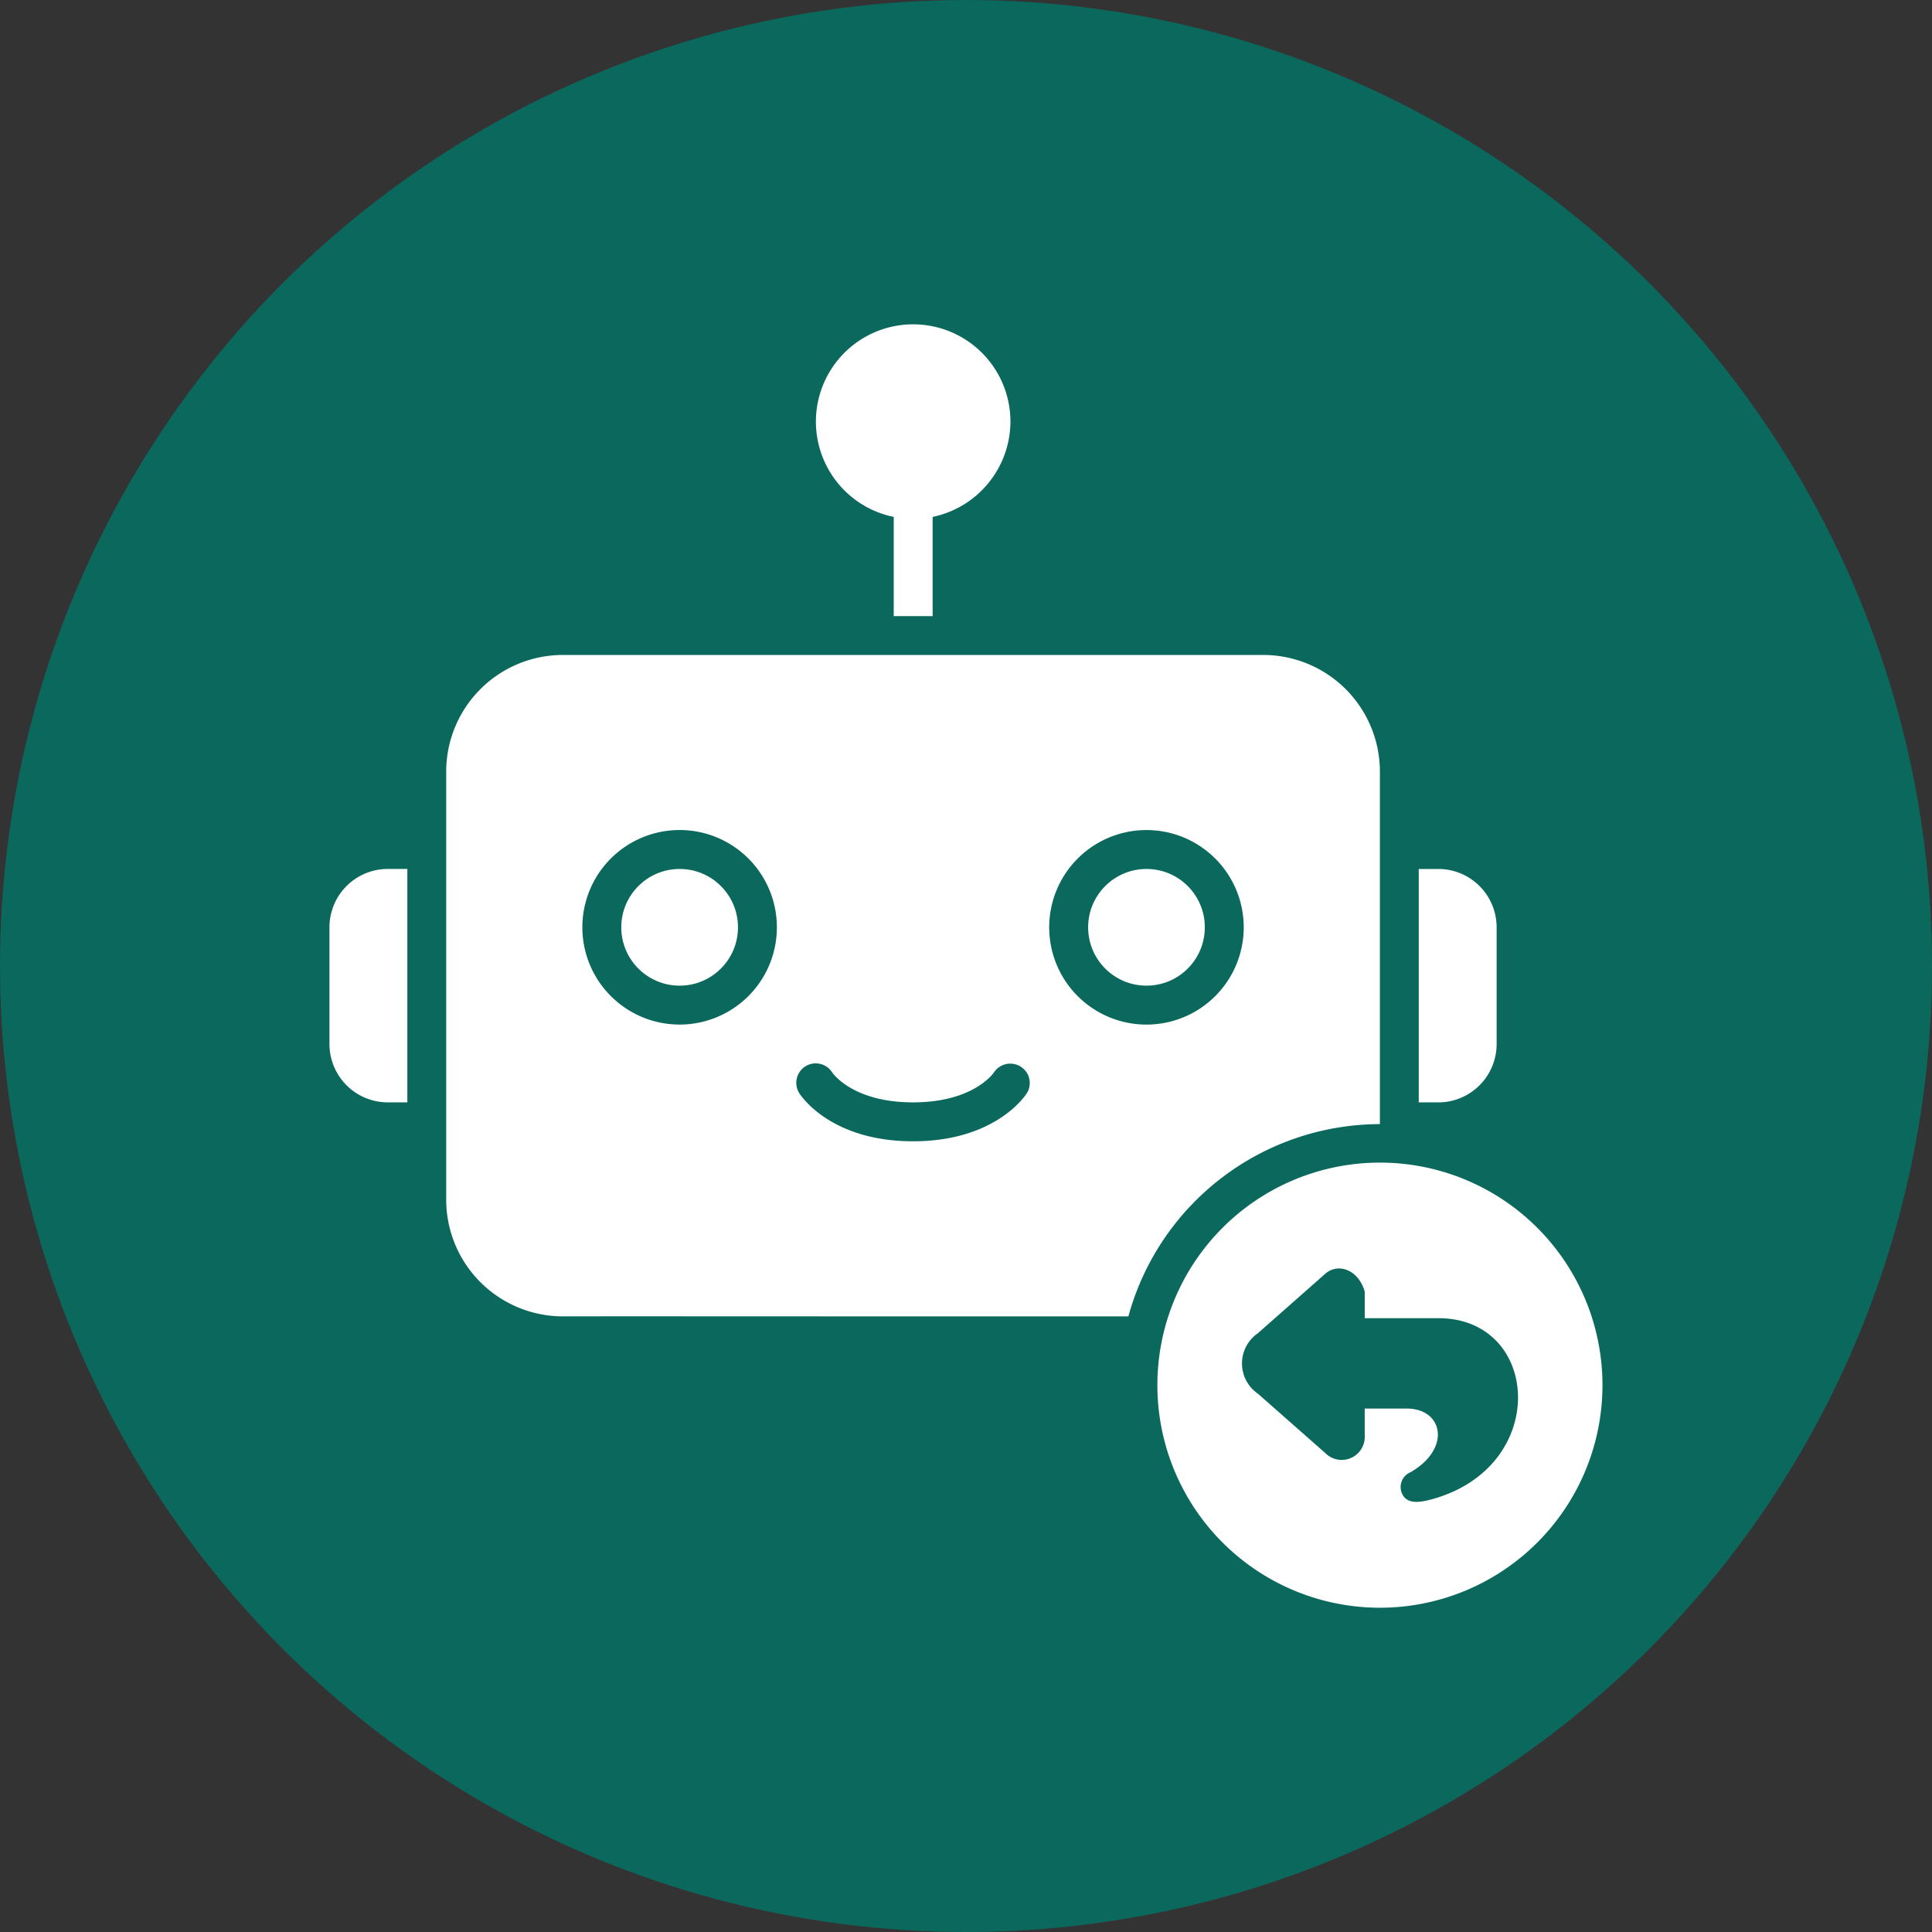 <svg xmlns="http://www.w3.org/2000/svg" width="89" height="89" viewBox="0 0 89 89">
  <rect x="0" y="0" width="89" height="89" fill="#333333" stroke="none"/>
  <g id="Autoreply_BOT" data-name="Autoreply BOT" transform="translate(-187 -2047)">
    <circle id="Ellipse_250" data-name="Ellipse 250" cx="44.5" cy="44.5" r="44.5" transform="translate(187 2047)" fill="#0b685d"/>
    <g id="Group_2639" data-name="Group 2639" transform="translate(202.179 2061.939)">
      <g id="bot_pxxf89pxkyha" data-name="bot pxxf89pxkyha">
        <g id="Page-1">
          <g id="_010---Chat-Bot-Head" data-name="010---Chat-Bot-Head">
            <path id="Shape" d="M2033-215.376V-210a2.688,2.688,0,0,0,2.688,2.688h.9v-10.753h-.9a2.688,2.688,0,0,0-2.688,2.688Z" transform="translate(-2033.002 243.155)" fill="#fff"/>
            <path id="Shape-2" data-name="Shape" d="M2097.365-218.064h-.9v10.753h.9a2.688,2.688,0,0,0,2.688-2.688v-5.377a2.688,2.688,0,0,0-2.688-2.688Z" transform="translate(-2046.288 243.155)" fill="#fff"/>
            <path id="Shape-3" data-name="Shape" d="M2070.3-245.317a4.5,4.5,0,0,1-3.584,4.391v4.57h-1.792v-4.57a4.481,4.481,0,0,1-3.495-5.286,4.481,4.481,0,0,1,5.286-3.495A4.481,4.481,0,0,1,2070.3-245.317Z" transform="translate(-2038.932 249.799)" fill="#fff"/>
            <circle id="Oval" cx="2.688" cy="2.688" r="2.688" transform="translate(34.947 25.091)" fill="#fff"/>
            <circle id="Oval-2" data-name="Oval" cx="2.688" cy="2.688" r="2.688" transform="translate(13.441 25.091)" fill="#fff"/>
          </g>
        </g>
      </g>
      <path id="Path_2501" data-name="Path 2501" d="M2082.814-208.92h0v-16.235a5.377,5.377,0,0,0-5.376-5.377h-32.26a5.376,5.376,0,0,0-5.376,5.377v19.714a5.377,5.377,0,0,0,5.357,5.377c.5-.006,11.857,0,12.21,0h13.858A12.037,12.037,0,0,1,2082.814-208.92Zm-32.259-4.586a4.481,4.481,0,0,1-4.481-4.481,4.481,4.481,0,0,1,4.481-4.481,4.481,4.481,0,0,1,4.48,4.481A4.48,4.48,0,0,1,2050.555-213.506Zm15.993,3.163h0c-.056.09-1.427,2.214-5.24,2.214s-5.183-2.123-5.24-2.214a.9.9,0,0,1,.276-1.237.9.9,0,0,1,1.237.276c.054.079.99,1.382,3.728,1.382,2.761,0,3.691-1.327,3.729-1.384a.9.9,0,0,1,1.236-.257A.889.889,0,0,1,2066.549-210.343Zm5.512-12.124a4.481,4.481,0,0,1,4.481,4.481,4.48,4.48,0,0,1-4.481,4.481,4.48,4.48,0,0,1-4.48-4.481A4.481,4.481,0,0,1,2072.061-222.467Z" transform="translate(-2034.426 245.765)" fill="#fff"/>
      <path id="Path_2502" data-name="Path 2502" d="M2091.488-200.956a10.252,10.252,0,0,0-10.252,10.252,10.253,10.253,0,0,0,10.252,10.253A10.252,10.252,0,0,0,2101.74-190.7,10.252,10.252,0,0,0,2091.488-200.956Zm2.362,15.517c-.782.21-1.054.095-1.247-.111a.74.74,0,0,1,.3-1.146c1.882-1.088,1.5-2.93-.18-2.93h-1.936v1.219a1.063,1.063,0,0,1-1.818.829l-3.1-2.731a1.691,1.691,0,0,1-.005-2.786l3.1-2.736c.607-.538,1.551-.174,1.824.822v1.22h3.346C2098.9-193.837,2099.371-186.92,2093.849-185.439Z" transform="translate(-2043.099 239.574)" fill="#fff"/>
    </g>
  </g>
</svg>
